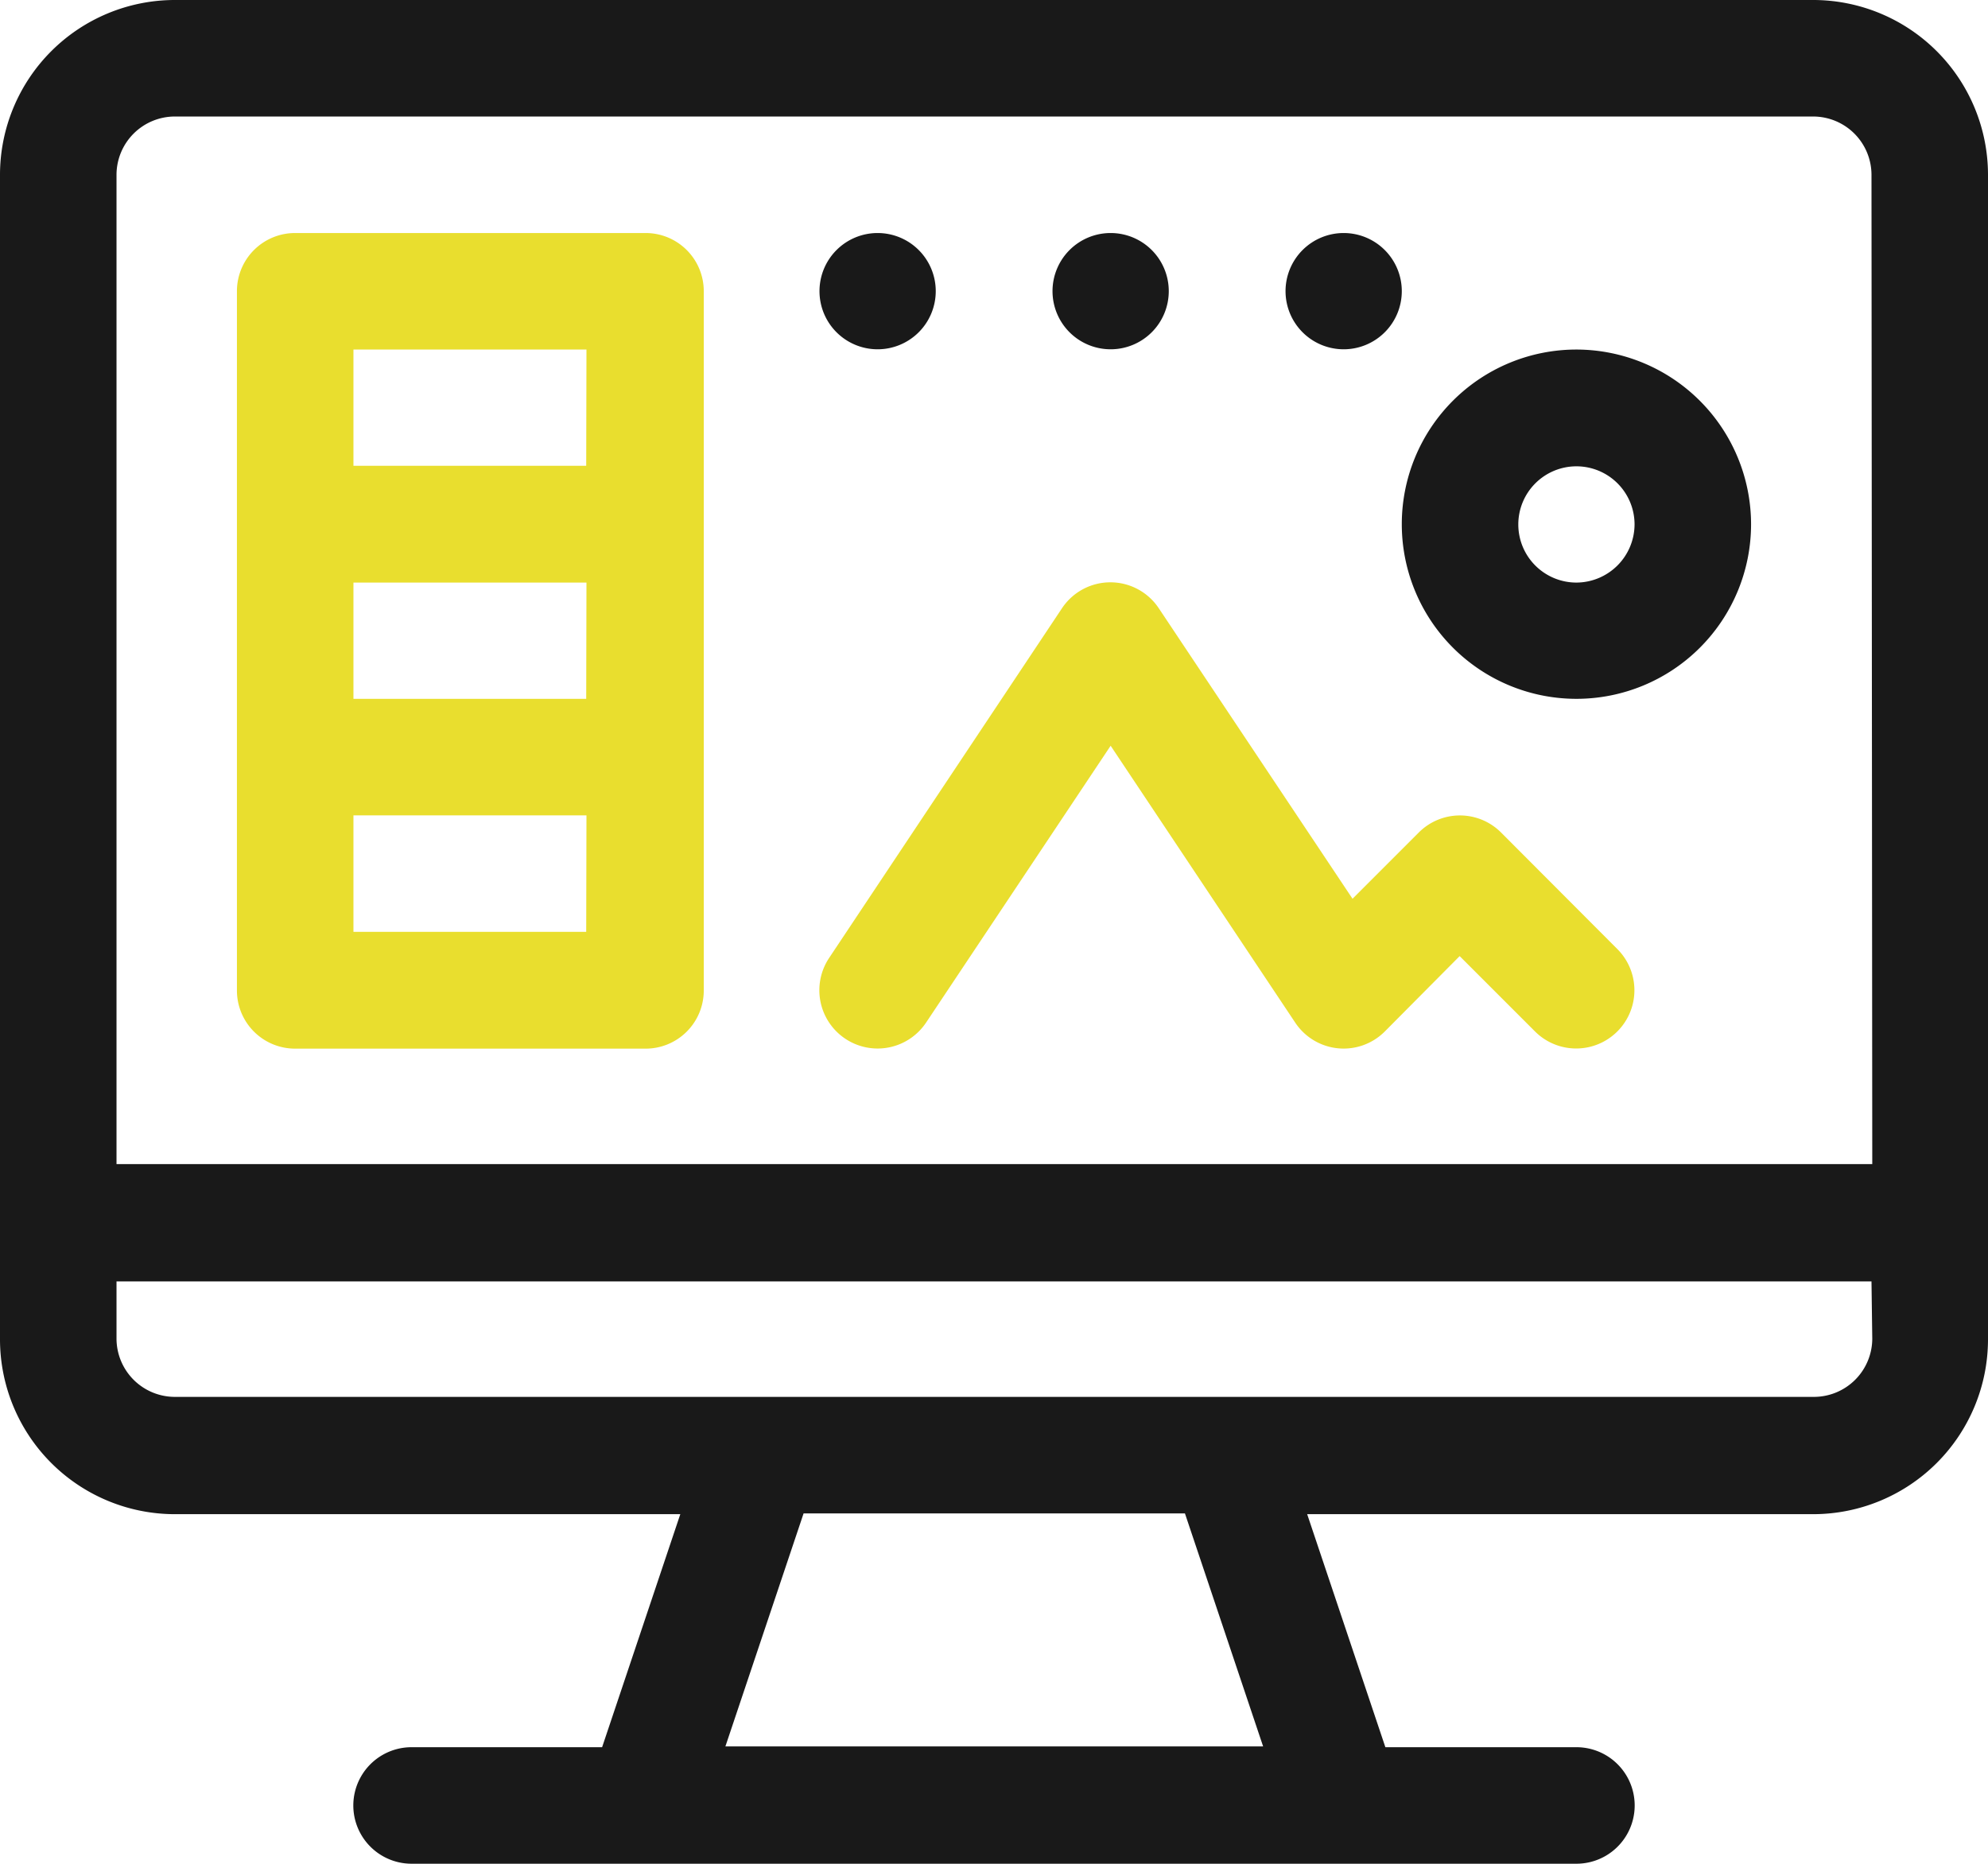 <svg xmlns="http://www.w3.org/2000/svg" viewBox="0 0 76.27 71.51"><defs><style>.cls-1{fill:#191919}</style></defs><g id="Слой_2" data-name="Слой 2"><g id="Слой_1-2" data-name="Слой 1"><path class="cls-1" d="M69.57 0H6.7A6.71 6.71 0 0 0 0 6.7v44.69a6.71 6.71 0 0 0 6.7 6.7h19.4l-3 8.94h-7.31a2.23 2.23 0 0 0 0 4.47h44.69a2.23 2.23 0 0 0 0-4.47h-7.33l-3-8.94h19.42a6.71 6.71 0 0 0 6.7-6.7V6.7a6.71 6.71 0 0 0-6.7-6.7zM27.83 67l3-8.94h14.63l3 8.94zm44-15.64a2.24 2.24 0 0 1-2.23 2.23H6.7a2.24 2.24 0 0 1-2.23-2.23v-2.2H71.8zm0-6.7H4.47V6.7A2.24 2.24 0 0 1 6.7 4.47h62.87A2.24 2.24 0 0 1 71.8 6.7zm0 0"/><path class="cls-1" d="M44.84 11.17a2.23 2.23 0 1 1-2.23-2.23 2.23 2.23 0 0 1 2.23 2.23zm-8.94 0a2.23 2.23 0 1 1-2.23-2.23 2.23 2.23 0 0 1 2.23 2.23zm17.88 0a2.23 2.23 0 1 1-2.23-2.23 2.23 2.23 0 0 1 2.23 2.23zm0 0"/><path d="M24.73 8.94H11.32a2.23 2.23 0 0 0-2.23 2.23V38a2.23 2.23 0 0 0 2.23 2.23h13.41A2.23 2.23 0 0 0 27 38V11.17a2.23 2.23 0 0 0-2.23-2.23zm-2.24 26.81h-8.93v-4.47h8.94zm0-8.94h-8.93v-4.46h8.94zm0-8.94h-8.93v-4.46h8.94zm35.1 14.07a2.23 2.23 0 0 0-3.16 0l-2.54 2.54-7.43-11.14a2.23 2.23 0 0 0-3.72 0l-8.93 13.41a2.23 2.23 0 0 0 3.72 2.48l7.08-10.62 7.08 10.62a2.23 2.23 0 0 0 3.44.34L56 36.68l2.89 2.89a2.23 2.23 0 1 0 3.16-3.16zm0 0" fill="#e9de2e"/><path class="cls-1" d="M60.48 13.41a6.7 6.7 0 1 0 6.7 6.7 6.71 6.71 0 0 0-6.7-6.7zm0 8.94a2.23 2.23 0 1 1 2.23-2.23 2.24 2.24 0 0 1-2.23 2.23zm0 0"/></g></g></svg>